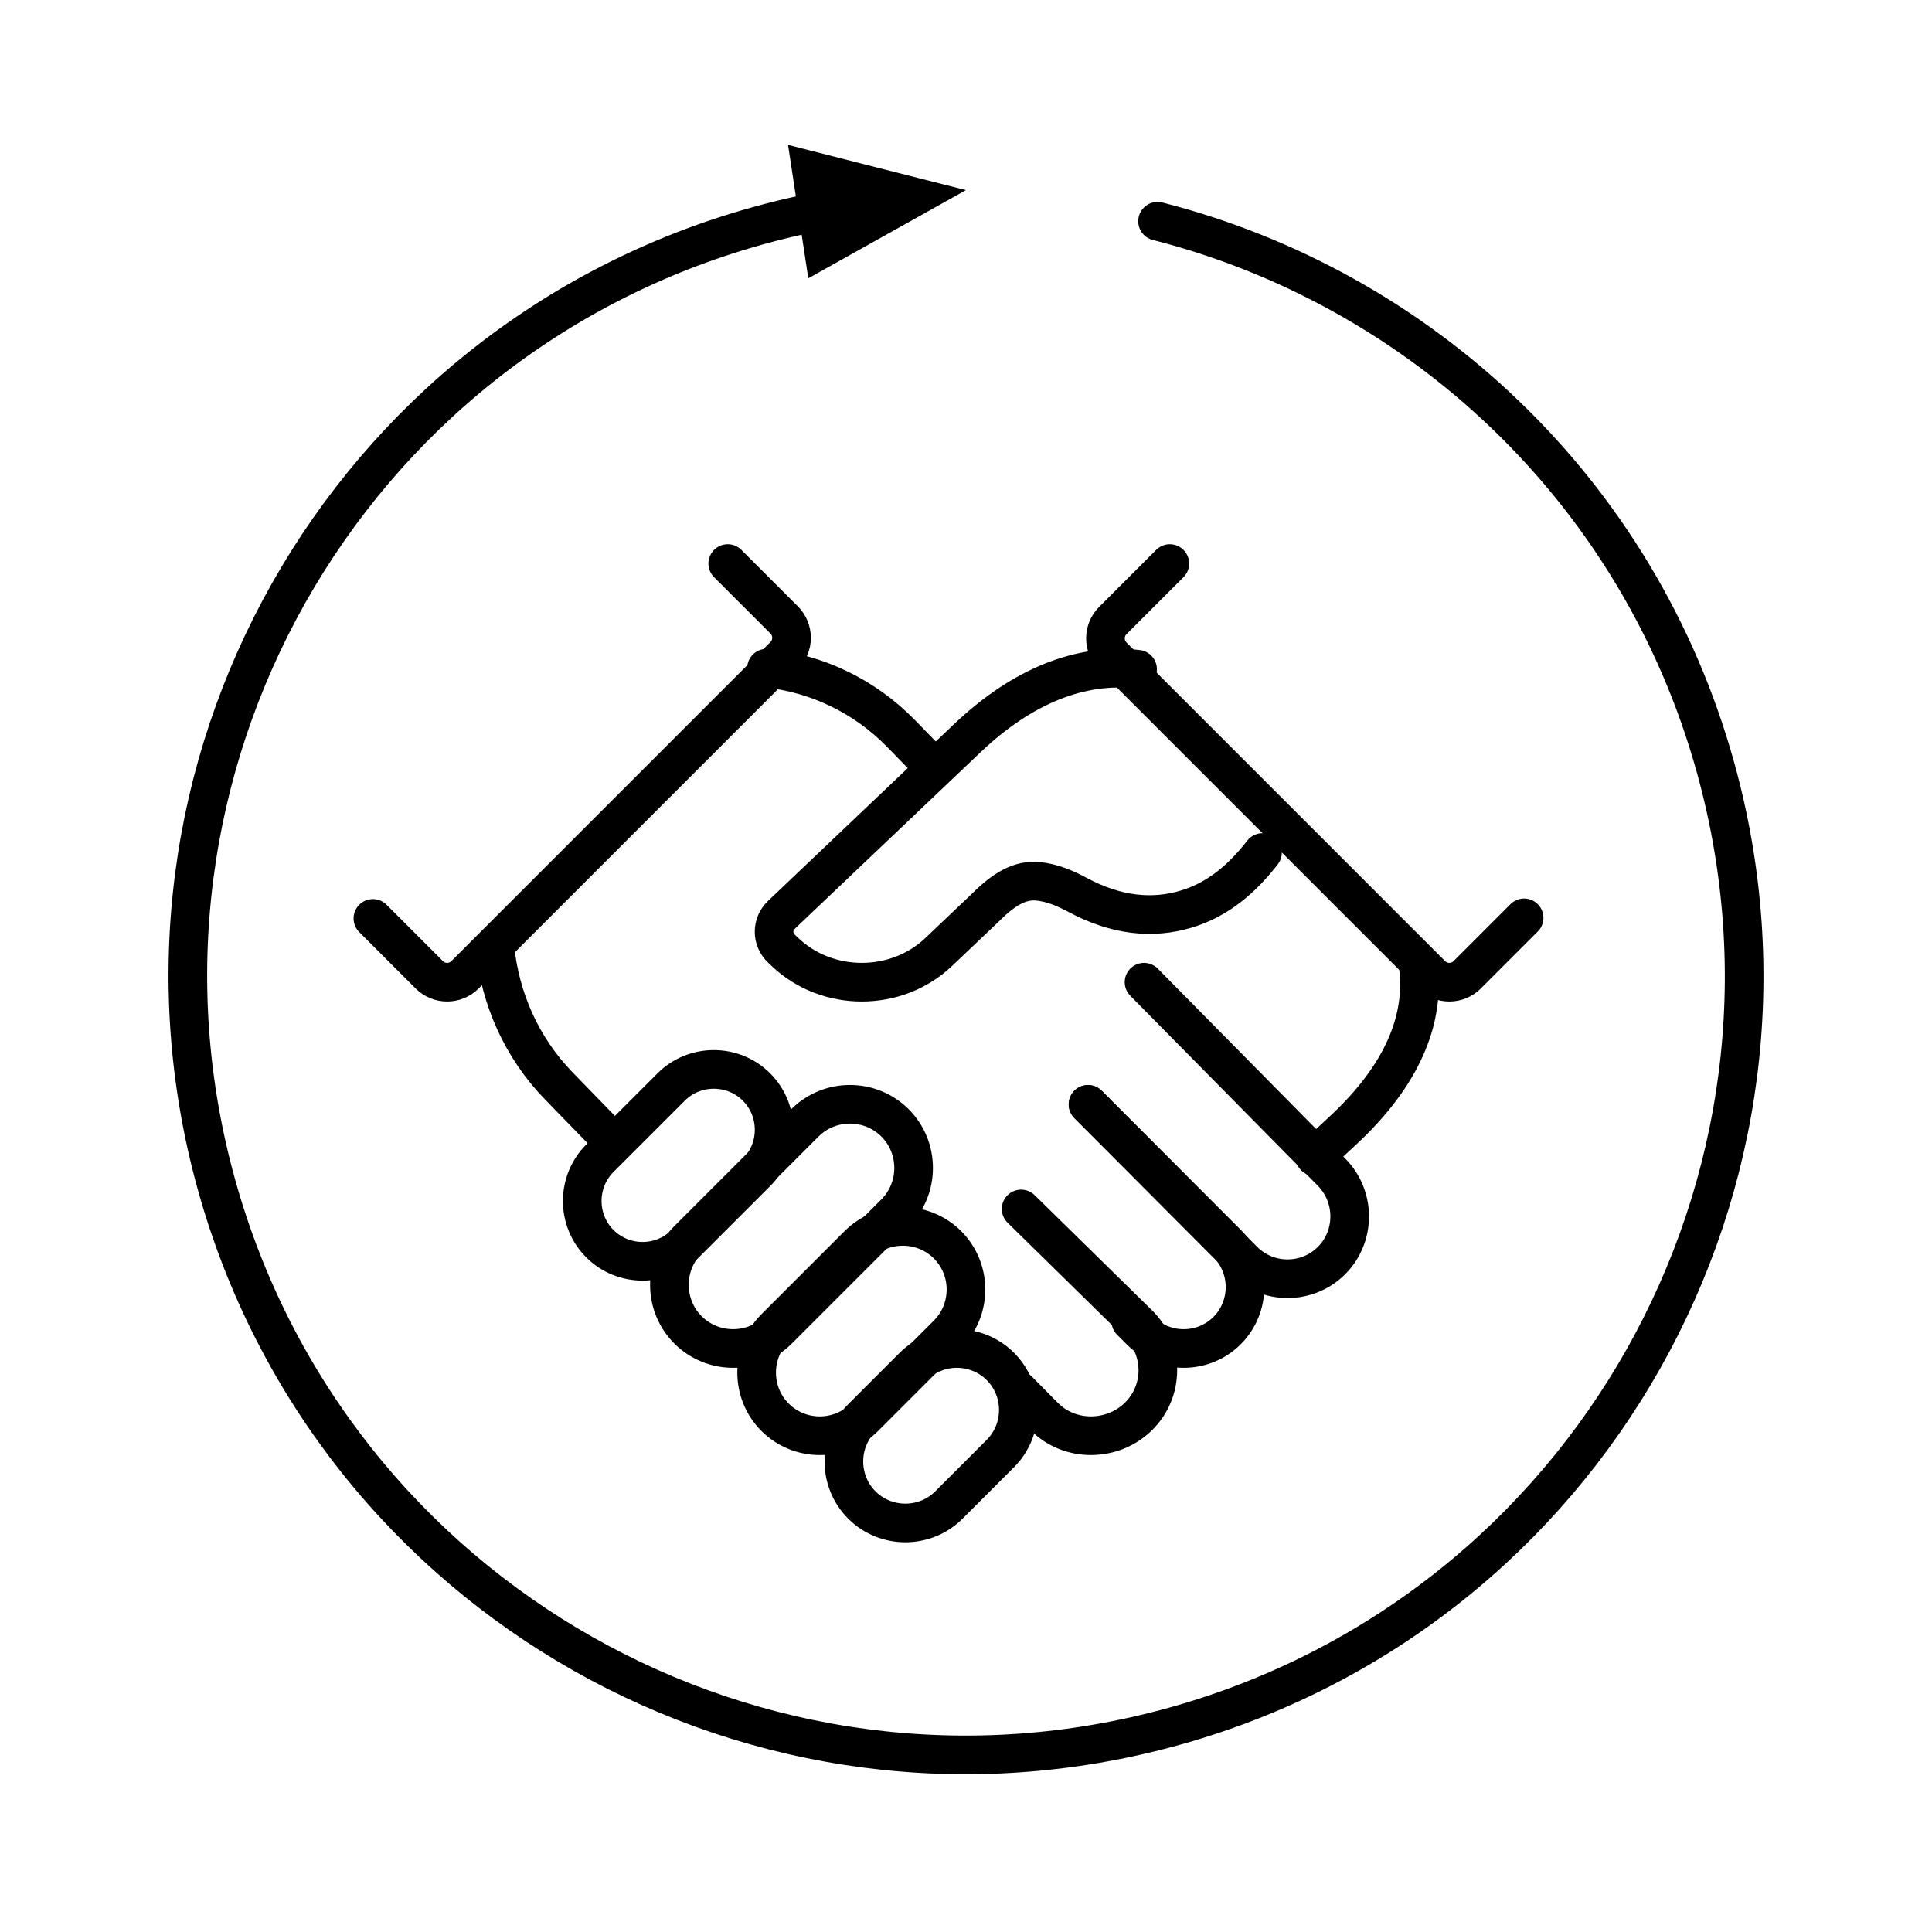 <svg width="100" height="100" viewBox="0 0 100 100" fill="none" xmlns="http://www.w3.org/2000/svg">
<path fill-rule="evenodd" clip-rule="evenodd" d="M41.66 58.12L35.611 64.17C34.328 65.453 34.328 67.553 35.611 68.836C36.894 70.119 38.994 70.119 40.277 68.836L46.327 62.786C47.609 61.503 47.609 59.403 46.327 58.12C45.044 56.837 42.943 56.837 41.66 58.12Z" stroke="black" stroke-width="2" stroke-miterlimit="22.93"/>
<path fill-rule="evenodd" clip-rule="evenodd" d="M44.419 64.432L40.118 68.733C38.846 70.005 38.846 72.087 40.118 73.359C41.39 74.631 43.472 74.631 44.744 73.359L49.045 69.058C50.316 67.786 50.316 65.704 49.045 64.432C47.773 63.16 45.691 63.16 44.419 64.432Z" stroke="black" stroke-width="2" stroke-miterlimit="22.93"/>
<path fill-rule="evenodd" clip-rule="evenodd" d="M47.273 70.728L44.609 73.391C43.37 74.63 43.37 76.659 44.609 77.898C45.848 79.137 47.877 79.137 49.116 77.898L51.779 75.234C53.018 73.995 53.018 71.967 51.779 70.728C50.54 69.488 48.511 69.488 47.273 70.728Z" stroke="black" stroke-width="2" stroke-miterlimit="22.93"/>
<path fill-rule="evenodd" clip-rule="evenodd" d="M34.737 56.264L31.048 59.952C29.833 61.167 29.833 63.157 31.048 64.372C32.264 65.588 34.253 65.588 35.468 64.372L39.157 60.684C40.372 59.469 40.372 57.479 39.157 56.264C37.941 55.048 35.952 55.048 34.737 56.264Z" stroke="black" stroke-width="2" stroke-miterlimit="22.93"/>
<path d="M52.707 71.963L54.046 73.318C55.366 74.654 57.583 74.634 58.924 73.318C60.265 72.002 60.265 69.848 58.924 68.532L52.853 62.575" stroke="black" stroke-width="2" stroke-linecap="round" stroke-linejoin="round"/>
<path d="M58.53 68.381L59.018 68.87C60.254 70.108 62.279 70.108 63.515 68.87C64.751 67.632 64.751 65.605 63.515 64.366L56.316 57.158" stroke="black" stroke-width="2" stroke-linecap="round" stroke-linejoin="round"/>
<path d="M56.316 57.166L63.791 64.667L64.366 65.244C65.618 66.501 67.669 66.501 68.922 65.244C70.175 63.987 70.169 61.935 68.922 60.672L59.215 50.838" stroke="black" stroke-width="2" stroke-linecap="round" stroke-linejoin="round"/>
<path d="M31.606 58.964L28.929 56.212C26.988 54.217 25.885 51.673 25.621 49.054M39.674 34.586C42.23 34.853 44.714 35.987 46.661 37.989L48.193 39.564" stroke="black" stroke-width="2" stroke-linecap="round" stroke-linejoin="round"/>
<path d="M65.347 44.127C64.326 45.437 63.091 46.544 61.409 47.052C59.654 47.582 57.781 47.393 55.803 46.335C55.147 45.984 54.473 45.693 53.738 45.618C52.794 45.522 51.96 46.021 51.004 46.977L48.581 49.28C46.395 51.357 42.82 51.358 40.635 49.28L40.445 49.1C39.94 48.62 39.94 47.834 40.445 47.354L50.05 38.224C52.945 35.472 55.949 34.315 58.881 34.639" stroke="black" stroke-width="2" stroke-linecap="round" stroke-linejoin="round"/>
<path d="M68.055 59.867L69.527 58.498C72.546 55.691 73.795 52.776 73.401 49.935" stroke="black" stroke-width="2" stroke-linecap="round" stroke-linejoin="round"/>
<path d="M37.668 29.169L40.589 32.089C41.097 32.597 41.097 33.428 40.589 33.935L24.067 50.457C23.559 50.965 22.729 50.965 22.221 50.457L19.301 47.537" stroke="black" stroke-width="2" stroke-linecap="round" stroke-linejoin="round"/>
<path d="M78.888 47.508L75.938 50.458C75.431 50.965 74.601 50.965 74.095 50.458L57.599 33.962C57.092 33.455 57.092 32.625 57.599 32.119L60.549 29.169" stroke="black" stroke-width="2" stroke-linecap="round" stroke-linejoin="round"/>
<path d="M41.789 11.062C40.931 11.242 40.073 11.45 39.216 11.689C17.789 17.65 5.248 39.867 11.204 61.313C17.159 82.759 39.357 95.312 60.784 89.351C82.21 83.39 94.752 61.172 88.796 39.726C84.79 25.302 73.438 14.901 59.914 11.45" stroke="black" stroke-width="2" stroke-linecap="round" stroke-linejoin="round"/>
<path fill-rule="evenodd" clip-rule="evenodd" d="M49.995 9.841L45.916 12.123L41.837 14.405L41.313 10.952L40.789 7.5L45.392 8.671L49.995 9.841Z" fill="black"/>
</svg>
